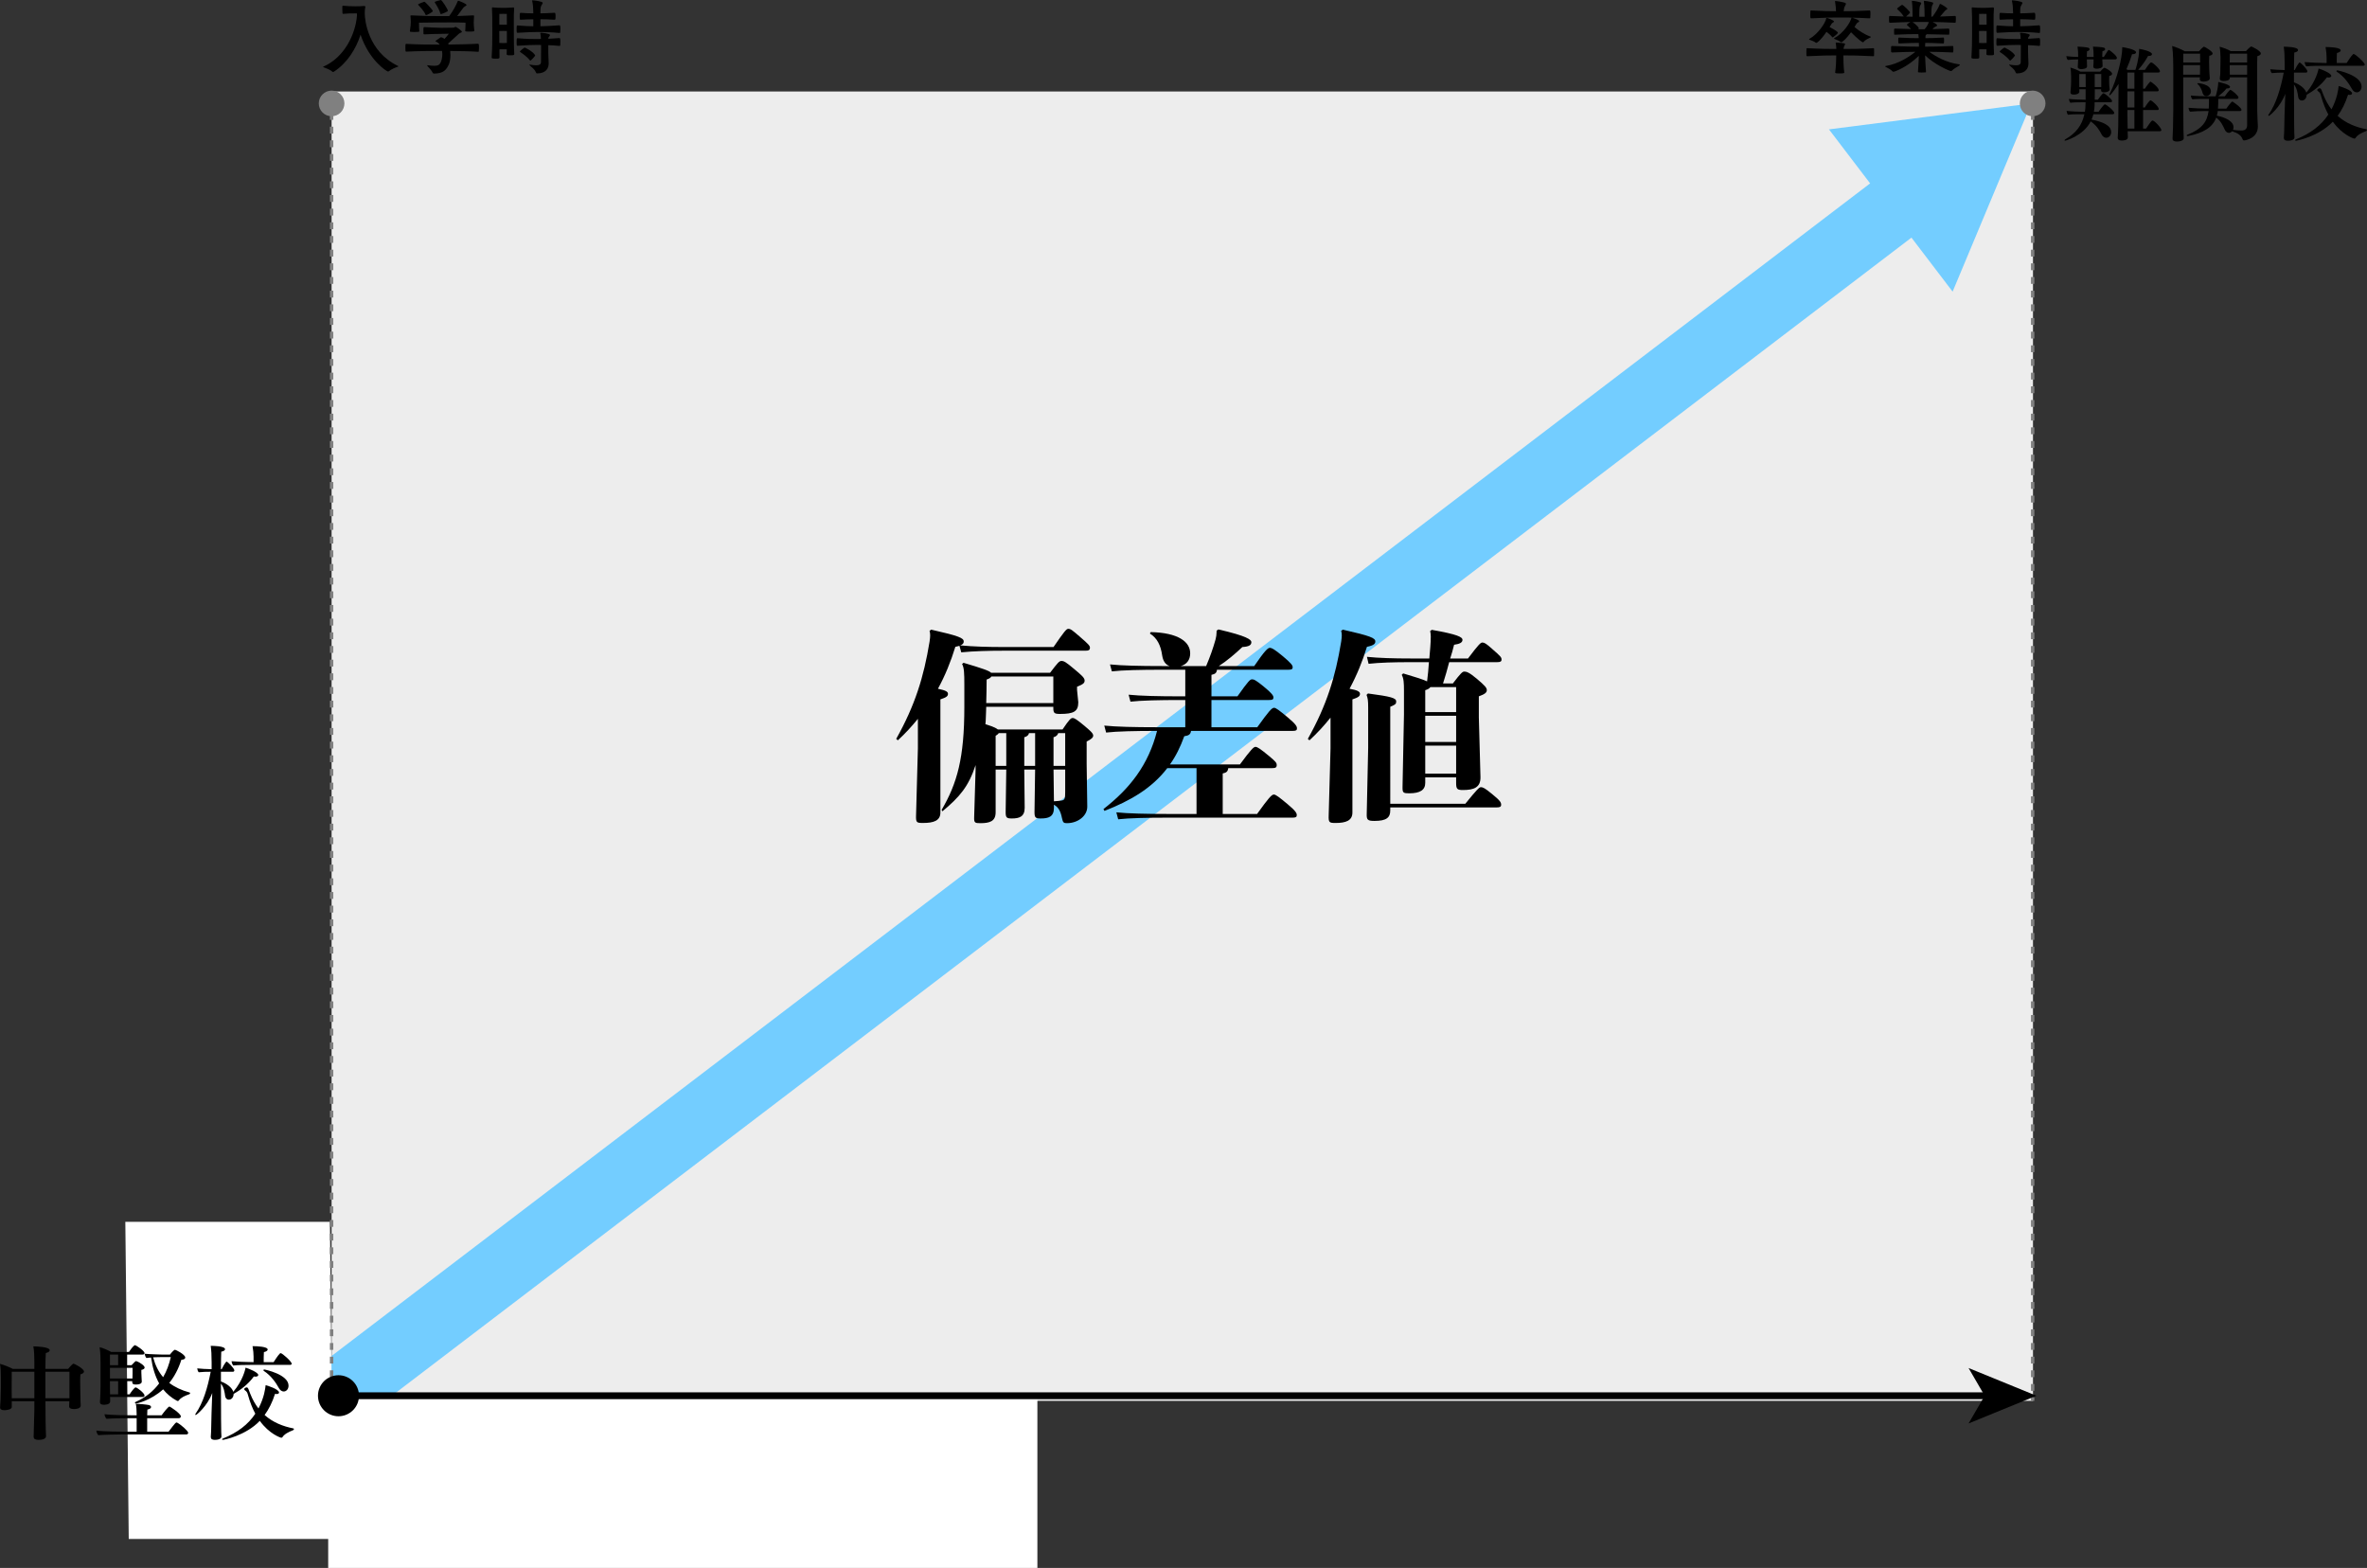 <?xml version="1.0" encoding="utf-8"?>
<!-- Generator: Adobe Illustrator 15.0.0, SVG Export Plug-In . SVG Version: 6.00 Build 0)  -->
<!DOCTYPE svg PUBLIC "-//W3C//DTD SVG 1.1//EN" "http://www.w3.org/Graphics/SVG/1.1/DTD/svg11.dtd">
<svg version="1.1" id="レイヤー_1" xmlns="http://www.w3.org/2000/svg" xmlns:xlink="http://www.w3.org/1999/xlink" x="0px"
	 y="0px" width="694.218px" height="459.831px" viewBox="0 0 694.218 459.831" enable-background="new 0 0 694.218 459.831"
	 xml:space="preserve">
<rect x="0" y="0" width="694.218" height="459.831" fill="#333333" stroke="none"/>
<rect x="97.257" y="26.831" fill="#EDEDED" width="499" height="384"/>
<line fill="none" stroke="#73CDFF" stroke-width="20" stroke-miterlimit="10" x1="78.757" y1="424.331" x2="561.513" y2="56.428"/>
<polygon fill="#73CDFF" points="572.685,85.529 595.759,30.333 536.417,37.94 "/>
<polygon fill="#FFFFFF" points="97.757,451.331 37.757,451.331 36.757,358.331 96.757,358.331 "/>
<rect x="96.257" y="409.831" fill="#FFFFFF" width="208" height="50"/>
<line fill="none" stroke="#808080" stroke-miterlimit="10" x1="97.254" y1="30.144" x2="97.254" y2="31.144"/>
<line fill="none" stroke="#808080" stroke-miterlimit="10" stroke-dasharray="2.004,2.004" x1="97.254" y1="33.147" x2="97.254" y2="408.829"/>
<line fill="none" stroke="#808080" stroke-miterlimit="10" x1="97.254" y1="409.831" x2="97.254" y2="410.831"/>
<path fill="#808080" d="M93.495,30.331c0-2.076,1.684-3.76,3.76-3.76c2.076,0,3.76,1.684,3.76,3.76s-1.684,3.76-3.76,3.76
	C95.179,34.091,93.495,32.407,93.495,30.331"/>
<line fill="none" stroke="#808080" stroke-miterlimit="10" x1="596.16" y1="30.144" x2="596.16" y2="31.144"/>
<line fill="none" stroke="#808080" stroke-miterlimit="10" stroke-dasharray="2.004,2.004" x1="596.16" y1="33.147" x2="596.16" y2="408.829"/>
<line fill="none" stroke="#808080" stroke-miterlimit="10" x1="596.16" y1="409.831" x2="596.16" y2="410.831"/>
<path fill="#808080" d="M592.4,30.331c0-2.076,1.684-3.76,3.76-3.76s3.76,1.684,3.76,3.76s-1.684,3.76-3.76,3.76
	S592.4,32.407,592.4,30.331"/>
<g>
	<path d="M20.279,412.435c0-0.119,0.03-0.869,0.06-1.5h-7.02c0,1.529,0.03,2.52,0.03,2.52c0,5.191,0.15,7.47,0.15,7.68v0.061
		c0,0.239-0.089,1.08-2.219,1.08c-0.87,0-1.411-0.24-1.411-0.931v-0.09c0.03-0.479,0.03-1.41,0.061-2.34
		c0.06-1.229,0.149-4.59,0.149-5.43v-2.55H3.45v1.711c0,0.719-1.47,0.929-2.16,0.929c-0.81,0-1.26-0.27-1.26-0.78v-0.09
		c0-0.12,0.06-1.02,0.12-1.92c0.03-0.42,0.09-3.029,0.09-3.719v-3.241c0-1.02-0.03-2.819-0.24-3.84c1.2,0.331,2.76,0.931,3.75,1.471
		h6.329v-2.101c0-1.26-0.06-3.329-0.299-4.498c0.81,0,4.799,0.118,4.799,1.139c0,0.3-0.33,0.63-1.14,0.81
		c-0.06,0.63-0.12,2.431-0.12,4.65h6.66c0.03-0.03,1.26-1.53,1.59-1.53c0.21,0,3.06,1.44,3.06,2.31c0,0.331-0.33,0.63-1.05,0.841
		c-0.06,0.63-0.06,1.47-0.06,2.249c0,1.141,0.03,2.16,0.03,2.16c0,0.57,0.03,2.4,0.06,3.24c0,0.63,0.06,1.38,0.06,1.47v0.03
		c0,0.899-1.41,1.02-1.98,1.02c-0.93,0-1.41-0.3-1.41-0.78V412.435z M10.079,402.295H3.45c-0.03,1.41-0.03,5.13-0.03,5.13
		c0,0.27,0.03,1.62,0.03,2.641h6.629V402.295z M20.369,402.295h-7.05v5.34v2.431h7.05V402.295z"/>
	<path d="M35.7,420.684c-1.56,0-5.61,0.091-6.869,0.21c-0.3-0.328-0.541-0.869-0.57-1.35c2.039,0.3,7.259,0.33,9.059,0.33h2.76
		v-3.96h-2.28c-1.56,0-5.31,0.061-6.57,0.18c-0.299-0.329-0.54-0.869-0.569-1.35c2.04,0.3,6.959,0.33,8.759,0.33h0.66v-0.27
		c0-0.811-0.06-2.37-0.24-3.091c1.11,0,3,0.181,3.72,0.33c0.48,0.091,0.75,0.33,0.75,0.601c0,0.3-0.33,0.6-1.08,0.75
		c-0.03,0.359-0.06,0.96-0.06,1.68h4.23c0.39-0.57,1.92-2.58,2.31-2.58c0.15,0,3.329,2.071,3.329,2.88c0,0.3-0.209,0.54-0.569,0.54
		h-9.3v3.96h6.27c2.039-2.7,2.16-2.7,2.34-2.7c0.06,0,0.12,0,0.15,0.03c1.109,0.57,3.27,2.46,3.27,3c0,0.24-0.21,0.479-0.54,0.479
		H35.7z M32.279,409.704l0.03,0.42v0.9c0,0.959-1.709,0.959-1.859,0.959c-0.81,0-1.141-0.329-1.141-0.75v-0.089
		c0.121-1.05,0.181-4.2,0.181-4.829v-6.421c0-1.439-0.031-3.3-0.27-4.8c0.989,0.21,2.549,0.932,3.36,1.38h5.249
		c1.17-1.739,1.65-1.979,1.77-1.979c0.24,0,2.79,1.62,2.79,2.34c0,0.21-0.15,0.42-0.57,0.42h-4.53v3.12h1.29
		c0.99-1.08,1.17-1.2,1.32-1.2c0.06,0,0.09,0,0.15,0.03c1.17,0.42,2.37,1.38,2.37,1.86c0,0.27-0.27,0.569-0.96,0.689v0.359v0.511
		c0,0.27,0.03,1.05,0.06,1.409c0.03,0.24,0.06,0.931,0.06,1.08v0.091c0,0.21-0.09,0.84-1.77,0.84c-0.69,0-1.02-0.181-1.02-0.63
		v-0.061v-0.3h-1.5v3.87h0.72c0.42-0.66,1.41-2.04,1.77-2.04c0.42,0,2.61,1.681,2.61,2.37c0,0.239-0.15,0.449-0.51,0.449H32.279z
		 M34.649,397.255h-2.4v3.12h2.4V397.255z M38.879,401.155h-6.63v3.119h6.6c0-0.39,0.03-1.199,0.03-1.47V401.155z M34.649,405.055
		h-2.4v1.74c0,0.21,0.03,1.26,0.03,2.13h2.37V405.055z M49.859,397.255c0.24-0.36,1.139-1.41,1.47-1.41c0.209,0,3,1.38,3,2.28
		c0,0.33-0.3,0.63-1.141,0.66c-0.839,2.67-2.039,4.92-3.539,6.78c1.59,1.229,3.57,2.159,5.97,2.819
		c0.089,0.029,0.149,0.09,0.149,0.181c0,0.119-0.089,0.27-0.27,0.329c-1.35,0.479-2.429,0.96-3.06,1.83
		c-0.06,0.12-0.179,0.149-0.27,0.149c-0.089,0-0.179,0-0.269-0.059c-1.62-0.871-2.97-2.011-4.05-3.361
		c-3.75,3.391-7.89,4.17-7.95,4.17c-0.21,0-0.33-0.12-0.33-0.239c0-0.091,0.09-0.181,0.27-0.271c2.88-1.26,5.13-3.12,6.84-5.399
		c-1.17-2.101-1.95-4.62-2.37-7.59c-0.54,0.03-1.05,0.09-1.35,0.149c-0.24-0.149-0.51-0.959-0.54-1.26
		c1.32,0.15,4.92,0.24,4.92,0.24H49.859z M47.31,398.005c0,0-1.23,0-2.4,0.061c0.63,2.34,1.59,4.26,2.94,5.819
		c1.05-1.8,1.77-3.81,2.25-5.88H47.31z"/>
	<path d="M62.25,408.534c-1.44,3.84-4.59,6.45-4.83,6.45c-0.09,0-0.15-0.06-0.15-0.15c0-0.06,0.03-0.149,0.09-0.239
		c2.22-3.15,3.54-7.68,4.439-12.299c-1.049,0-2.579,0.029-3.509,0.148c-0.24-0.21-0.42-0.81-0.45-1.14
		c0.9,0.121,2.82,0.21,4.229,0.241v-1.981c0-2.22-0.089-3.599-0.27-4.859h0.21c0.301,0,3.991,0,3.991,0.99
		c0,0.271-0.33,0.569-1.111,0.72c-0.029,0.72-0.09,2.729-0.09,5.131h0.21c0.27-0.602,0.871-1.62,1.29-2.131
		c0.03-0.061,0.09-0.09,0.15-0.09c0.33,0,2.28,1.979,2.28,2.579c0,0.271-0.21,0.392-0.42,0.392h-3.51v2.849
		c1.741,0.63,3.24,1.8,3.63,3.031c2.82-3.331,3.51-6.601,3.6-7.081c1.05,0.3,3.72,1.41,3.72,2.16c0,0.27-0.3,0.479-0.81,0.479
		c-0.12,0-0.3-0.029-0.48-0.059c-1.65,2.278-3.96,4.019-5.94,5.129c0,0.779-0.45,1.68-1.44,1.68c-0.539,0-0.96-0.42-1.05-1.11
		c-0.149-1.05-0.33-2.459-1.23-3.6c0,3.84,0.031,7.38,0.031,7.38c0,0.93,0,4.71,0.059,6.779c0,0.36,0.06,0.931,0.06,1.351
		c0,0.09,0,0.99-1.98,0.99c-0.809,0-1.139-0.33-1.139-0.811v-0.12c0.03-0.21,0.06-0.989,0.09-1.589
		c0.06-1.771,0.089-4.291,0.12-5.25L62.25,408.534z M65.4,422.274c-0.181,0-0.27-0.061-0.27-0.15s0.089-0.18,0.239-0.24
		c4.32-1.77,7.41-4.109,9.51-7.289c-0.84-1.561-1.56-3.36-2.13-5.431c-0.21-0.81-0.36-1.05-0.96-1.47c-0.09-0.06-0.15-0.18-0.15-0.3
		c0-0.33,0.51-0.51,0.72-0.51c0.45,0,0.6,0.779,0.69,0.96c0.12,0.24,0.24,0.63,0.36,0.93c0.66,1.68,1.47,3.09,2.4,4.29
		c1.71-3.3,1.98-5.79,2.1-6.84c0.54,0.12,3.93,1.201,3.93,2.16c0,0.27-0.27,0.45-0.72,0.45c-0.12,0-0.27-0.03-0.45-0.061
		c-0.81,2.52-1.83,4.53-3.06,6.21c2.46,2.19,5.4,3.33,8.43,3.93c0.12,0.03,0.179,0.091,0.179,0.18c0,0.12-0.119,0.3-0.299,0.36
		c-1.23,0.479-2.52,1.11-3.09,2.04c-0.06,0.12-0.21,0.149-0.36,0.149c-0.18,0-3.51-1.109-6.27-4.949
		C72.059,421.044,65.581,422.274,65.4,422.274 M73.379,400.285c-1.08,0-3.959,0.029-4.95,0.181c-0.299-0.271-0.48-0.901-0.509-1.261
		c1.049,0.12,4.619,0.27,6.119,0.27h0.33v-1.62c0-0.809-0.09-1.889-0.3-3.059h0.27c0.84,0,4.17,0.089,4.17,0.989
		c0,0.27-0.36,0.6-1.11,0.75c-0.06,0.72-0.06,2.25-0.06,2.939h2.91c0.36-0.509,1.17-1.89,1.89-2.58c0.06-0.029,0.09-0.06,0.15-0.06
		c0.54,0,3.27,2.52,3.27,3.091c0,0.239-0.21,0.359-0.511,0.359H73.379z M81.839,407.154c-0.93-1.68-2.34-3.72-4.41-5.069
		c-0.12-0.09-0.18-0.181-0.18-0.24c0-0.12,0.09-0.21,0.27-0.21c0.18,0,7.11,1.44,7.11,4.74c0,1.079-0.72,1.71-1.41,1.71
		C82.679,408.085,82.169,407.725,81.839,407.154"/>
	<path d="M613.969,33.503c-0.149,0.541-0.33,1.051-0.54,1.562c3.271,0.66,5.76,1.71,5.76,3.688c0,0.961-0.689,1.651-1.439,1.651
		c-0.51,0-1.05-0.33-1.38-0.99c-0.69-1.32-1.44-2.579-3.181-3.81c-2.189,4.289-7.469,5.67-7.5,5.67c-0.119,0-0.179-0.061-0.179-0.12
		c0-0.091,0.09-0.21,0.239-0.301c3.03-1.739,4.86-4.019,5.58-7.351H610.1c-0.841,0-2.67,0-3.57,0.151
		c-0.27-0.24-0.36-0.81-0.42-1.14c0.99,0.149,3.57,0.27,4.59,0.27h0.78c0.12-0.72,0.18-1.5,0.18-2.34l0.029-0.45h-0.93
		c-0.84,0-2.64,0-3.539,0.15c-0.24-0.24-0.391-0.81-0.449-1.14c0.989,0.149,3.568,0.239,4.589,0.239h0.329v-3.06h-1.859
		c0,0.27,0.03,0.54,0.03,0.75c0,0.06-0.089,0.81-1.68,0.81c-0.63,0-0.931-0.21-0.931-0.6v-0.09c0.15-1.65,0.181-2.49,0.181-3v-1.74
		c0-0.688-0.061-1.8-0.21-2.489c0.93,0.239,2.13,0.721,2.969,1.199h5.761c0.149-0.18,0.989-1.14,1.26-1.14c0.06,0,0.09,0,0.15,0.03
		c0.689,0.27,2.1,1.17,2.1,1.739c0,0.271-0.271,0.511-0.84,0.631c-0.03,0.359-0.03,0.749-0.03,1.05v0.51c0,0.15,0,1.29,0.15,2.34
		v0.03c0,0.569-0.841,0.87-1.65,0.87c-0.63,0-0.87-0.24-0.87-0.631v-0.06v-0.21h-1.83c0,1.14-0.029,2.22-0.029,3.06h0.93
		c0.27-0.42,1.35-1.89,1.62-1.89c0.45,0,2.55,1.8,2.55,2.28c0,0.21-0.18,0.359-0.45,0.359h-4.68v0.841
		c-0.03,0.689-0.09,1.35-0.21,1.949h1.38c0.24-0.42,1.56-2.189,1.83-2.189c0.39,0,2.76,1.92,2.76,2.52c0,0.24-0.21,0.389-0.45,0.389
		H613.969z M616.58,17.425c0,0.42,0.06,0.84,0.06,1.05c0,0.3,0.03,0.571,0.03,0.901c0,0.599-1.32,0.779-1.68,0.779
		c-0.63,0-1.051-0.211-1.051-0.57v-0.03c0.091-0.81,0.091-1.5,0.091-2.13h-1.98c0,0.42,0.03,0.871,0.03,1.08
		c0,0.3,0.03,0.66,0.03,0.99c0,0.72-1.47,0.779-1.68,0.779c-0.631,0-1.051-0.239-1.051-0.6v-0.03l0.06-0.93
		c0.031-0.33,0.061-0.81,0.061-1.29c-0.989,0-2.279,0.061-3.029,0.15c-0.271-0.24-0.391-0.75-0.449-1.11
		c0.809,0.12,2.25,0.21,3.479,0.24v-0.39c0-0.9-0.029-1.65-0.18-2.641c0.689,0,2.399,0.15,3.09,0.3c0.27,0.061,0.45,0.271,0.45,0.45
		c0,0.24-0.24,0.51-0.75,0.601c-0.061,0.51-0.061,1.26-0.061,1.68h1.98v-0.39c0-0.9-0.03-1.74-0.181-2.641
		c0.69,0,2.4,0.121,3.09,0.271c0.301,0.06,0.48,0.27,0.48,0.479c0,0.24-0.24,0.51-0.78,0.57c-0.06,0.51-0.06,1.32-0.06,1.71h0.45
		c1.26-2.04,1.29-2.04,1.47-2.04c0.03,0,0.09,0,0.149,0.03c0.57,0.39,2.221,1.681,2.221,2.31c0,0.27-0.24,0.42-0.54,0.42H616.58z
		 M611.689,21.715h-1.859v3.81h1.89L611.689,21.715z M616.28,21.715h-1.92v3.81h1.92V21.715z M624.019,38.484l0.061,1.769
		c0,0.391-0.24,0.961-1.83,0.961c-0.811,0-1.141-0.3-1.141-0.75v-0.12c0-0.06,0.181-2.16,0.181-6.329c0,0,0.029-5.76,0.06-9.389
		c-0.51,0.778-2.22,3.328-2.64,3.328c-0.061,0-0.09-0.029-0.09-0.119c0-0.061,0.06-0.181,0.12-0.33
		c2.25-4.32,3.689-10.8,3.689-13.32v-0.359c0.719,0.09,4.049,0.66,4.049,1.529c0,0.301-0.359,0.54-0.989,0.54h-0.18
		c-0.42,1.41-0.99,2.91-1.65,4.41l0.36,0.18h2.28c0.12-0.329,1.08-3.358,1.08-5.819v-0.33c1.05,0.12,3.779,0.78,3.779,1.56
		c0,0.271-0.33,0.511-0.899,0.511h-0.24c-0.78,1.439-1.83,2.88-2.91,4.079h1.98c1.409-2.13,1.71-2.188,1.829-2.188
		c0.511,0,2.58,1.979,2.58,2.58c0,0.238-0.21,0.389-0.479,0.389h-4.47v4.74h0.51c0.12-0.181,0.87-1.32,1.53-2.01
		c0.029-0.061,0.09-0.061,0.119-0.061c0.21,0,2.431,1.71,2.431,2.49c0,0.239-0.181,0.359-0.45,0.359h-4.14v4.74h0.51
		c0.21-0.42,1.35-2.1,1.649-2.1c0.48,0,2.431,1.89,2.431,2.52c0,0.24-0.181,0.33-0.45,0.33h-4.14v5.43h0.869
		c0.78-1.17,1.591-2.369,1.86-2.369c0.69,0,2.64,2.279,2.64,2.819c0,0.21-0.18,0.33-0.449,0.33H624.019z M626,21.265h-2.04v4.74H626
		V21.265z M626,26.784h-2.04v4.74H626V26.784z M626,32.274h-2.04v1.71c0,1.05,0.029,2.58,0.06,3.72H626V32.274z"/>
	<path d="M640.458,40.554c0,0.601-0.898,0.96-1.979,0.96c-0.87,0-1.29-0.3-1.29-0.779v-0.091c0.06-0.33,0.21-5.43,0.21-8.43v-9.508
		c0-4.291,0-6.841-0.33-9.211c1.139,0.3,2.82,1.02,3.689,1.53h4.199c0.361-0.45,0.871-0.96,1.261-1.261
		c0.03-0.029,0.09-0.059,0.15-0.059c0.33,0,2.58,1.379,2.58,1.979c0,0.301-0.33,0.54-0.991,0.691c-0.029,0.449-0.06,1.08-0.06,1.648
		c0,0.78,0.03,1.44,0.03,1.44c0,1.439,0.181,3.479,0.181,3.479v0.03c0,0.72-1.141,0.96-1.83,0.96c-0.75,0-1.11-0.27-1.11-0.72
		v-0.061c0-0.12,0.061-0.27,0.061-0.479h-4.92c0,3.87,0.029,7.949,0.029,10.17c0,3.749,0.061,6.959,0.119,7.68V40.554z
		 M645.259,19.104h-4.949v2.79h4.92c0-0.54,0.029-1.38,0.029-1.89V19.104z M640.339,15.745v2.58h4.949
		c0-0.811-0.029-1.771-0.029-2.58H640.339z M650.45,32.574c-0.061,0.48-0.15,0.93-0.271,1.35c2.609,0.54,4.89,1.65,4.89,3.391
		c0,0.269-0.06,0.54-0.149,0.779c0.899,0.12,1.77,0.181,2.52,0.181c0.9,0,1.62-0.391,1.62-1.53V22.675h-5.07v0.18
		c0,0.72-1.05,0.9-1.77,0.9c-0.75,0-1.17-0.21-1.17-0.66v-0.12c0.12-0.78,0.18-1.5,0.18-3.599c0,0,0.03-2.131,0.03-2.581
		c0-0.81-0.12-2.37-0.27-3.089c1.079,0.269,2.399,0.779,3.27,1.289h4.47c0.72-0.84,1.438-1.38,1.53-1.38
		c0.119,0,2.819,1.261,2.819,2.069c0,0.33-0.3,0.601-1.02,0.78c-0.062,0.72-0.062,2.64-0.062,5.01c0,3.57,0.031,8.16,0.031,11.159
		c0,1.32,0.15,3.42,0.18,4.38v0.091c0,3.39-3.539,4.079-4.05,4.079c-0.239,0-0.359-0.12-0.42-0.33
		c-0.479-1.289-1.56-1.859-2.97-2.31c-0.03,0-0.061-0.03-0.09-0.06c-0.45,0.449-0.81,0.479-0.96,0.479
		c-0.45,0-0.931-0.299-1.23-0.96c-0.45-0.93-1.02-2.43-2.489-3.51c-1.11,2.97-3.93,4.53-8.22,5.399c-0.061,0-0.09,0.03-0.15,0.03
		c-0.18,0-0.3-0.091-0.3-0.21c0-0.06,0.09-0.149,0.24-0.21c4.199-1.649,5.76-3.75,6.18-6.93h-1.26c-0.99,0-3.09,0.06-4.17,0.18
		c-0.271-0.239-0.42-0.779-0.45-1.14c1.02,0.12,3.839,0.24,5.339,0.24h0.601c0.061-0.93,0.061-2.1,0.061-2.85h-0.51
		c-0.96,0-3.271,0-4.351,0.119c-0.27-0.239-0.42-0.75-0.449-1.109c1.02,0.15,3.989,0.24,5.489,0.24h1.77
		c0.39-1.17,0.78-2.971,0.78-4.2c0.33,0.06,3.45,0.689,3.45,1.439c0,0.24-0.271,0.45-0.811,0.45h-0.21
		c-0.659,0.84-1.649,1.71-2.43,2.311h1.92c0.27-0.45,1.02-1.41,1.47-1.83c0.061-0.03,0.091-0.061,0.15-0.061
		c0.42,0,2.398,1.74,2.398,2.219c0,0.241-0.179,0.422-0.479,0.422h-5.46c0,0.779,0,1.859-0.09,2.85h2.46
		c0.42-0.66,1.56-2.07,1.71-2.07c0.06,0,0.12,0.03,0.18,0.061c0.63,0.39,2.55,1.77,2.55,2.369c0,0.21-0.18,0.36-0.45,0.36H650.45z
		 M646.009,27.295c-0.18-0.69-0.569-1.86-1.439-2.61c-0.09-0.09-0.12-0.15-0.12-0.18c0-0.061,0.06-0.12,0.18-0.12
		c0.03,0,3.81,0.241,3.81,2.399c0,0.99-0.779,1.381-1.38,1.381C646.58,28.165,646.19,27.895,646.009,27.295 M659.059,15.745h-5.07
		c0,0.689-0.03,1.74-0.03,2.58h5.101V15.745z M659.059,19.104h-5.101v0.57c0,0.84,0.03,1.74,0.03,2.22h5.07V19.104z"/>
	<path d="M670.25,27.534c-1.439,3.84-4.59,6.45-4.83,6.45c-0.09,0-0.149-0.06-0.149-0.15c0-0.06,0.03-0.149,0.091-0.239
		c2.219-3.15,3.539-7.68,4.438-12.299c-1.05,0-2.579,0.029-3.51,0.148c-0.239-0.21-0.42-0.81-0.449-1.14
		c0.899,0.121,2.819,0.21,4.229,0.241v-1.981c0-2.22-0.09-3.599-0.271-4.859h0.21c0.301,0,3.99,0,3.99,0.99
		c0,0.271-0.33,0.569-1.11,0.72c-0.028,0.72-0.09,2.729-0.09,5.131h0.21c0.27-0.602,0.87-1.62,1.29-2.131
		c0.03-0.061,0.09-0.09,0.15-0.09c0.329,0,2.279,1.979,2.279,2.579c0,0.271-0.21,0.392-0.42,0.392h-3.51v2.849
		c1.74,0.63,3.24,1.8,3.63,3.031c2.82-3.331,3.51-6.601,3.6-7.081c1.051,0.3,3.721,1.41,3.721,2.16c0,0.27-0.301,0.479-0.811,0.479
		c-0.121,0-0.3-0.029-0.479-0.059c-1.65,2.278-3.96,4.019-5.94,5.129c0,0.779-0.449,1.68-1.439,1.68c-0.54,0-0.96-0.42-1.051-1.11
		c-0.149-1.05-0.329-2.459-1.229-3.6c0,3.84,0.03,7.38,0.03,7.38c0,0.93,0,4.71,0.06,6.779c0,0.36,0.061,0.931,0.061,1.351
		c0,0.09,0,0.99-1.98,0.99c-0.81,0-1.14-0.33-1.14-0.811v-0.12c0.031-0.21,0.061-0.989,0.09-1.589c0.061-1.771,0.09-4.291,0.12-5.25
		L670.25,27.534z M673.4,41.274c-0.181,0-0.271-0.061-0.271-0.15s0.09-0.18,0.24-0.24c4.319-1.77,7.409-4.109,9.51-7.289
		c-0.84-1.561-1.562-3.36-2.13-5.431c-0.21-0.81-0.36-1.05-0.96-1.47c-0.09-0.06-0.15-0.18-0.15-0.3c0-0.33,0.51-0.51,0.72-0.51
		c0.45,0,0.601,0.779,0.69,0.96c0.12,0.24,0.24,0.63,0.36,0.93c0.658,1.68,1.47,3.09,2.399,4.29c1.71-3.3,1.98-5.79,2.1-6.84
		c0.54,0.12,3.931,1.201,3.931,2.16c0,0.27-0.271,0.45-0.721,0.45c-0.12,0-0.27-0.03-0.449-0.061c-0.811,2.52-1.83,4.53-3.061,6.21
		c2.459,2.19,5.4,3.33,8.43,3.93c0.12,0.03,0.18,0.091,0.18,0.18c0,0.12-0.119,0.3-0.3,0.36c-1.229,0.479-2.52,1.11-3.09,2.04
		c-0.06,0.12-0.21,0.149-0.359,0.149c-0.181,0-3.51-1.109-6.271-4.949C680.059,40.044,673.58,41.274,673.4,41.274 M681.379,19.285
		c-1.08,0-3.96,0.029-4.95,0.181c-0.3-0.271-0.479-0.901-0.51-1.261c1.05,0.12,4.62,0.27,6.12,0.27h0.33v-1.62
		c0-0.809-0.091-1.889-0.302-3.059h0.271c0.84,0,4.17,0.089,4.17,0.989c0,0.27-0.36,0.6-1.11,0.75c-0.06,0.72-0.06,2.25-0.06,2.939
		h2.909c0.36-0.509,1.17-1.89,1.891-2.58c0.06-0.029,0.09-0.06,0.149-0.06c0.54,0,3.271,2.52,3.271,3.091
		c0,0.239-0.21,0.359-0.511,0.359H681.379z M689.839,26.154c-0.931-1.68-2.341-3.72-4.41-5.069c-0.12-0.09-0.18-0.181-0.18-0.24
		c0-0.12,0.09-0.21,0.27-0.21s7.109,1.44,7.109,4.74c0,1.079-0.72,1.71-1.409,1.71C690.679,27.085,690.168,26.725,689.839,26.154"/>
	<path d="M107.142,2.089c-0.12,0.575-0.168,1.176-0.168,1.752c0,2.088,0.96,11.186,9.625,15.434c0.12,0.071,0.24,0.119,0.24,0.168
		c0,0.048-0.096,0.119-0.337,0.191c-0.743,0.266-1.655,0.624-2.472,1.272c-0.072,0.048-0.144,0.072-0.216,0.072
		c-0.408,0-5.568-3.313-8.065-10.802c-1.343,4.201-3.96,8.329-7.776,10.825c-0.072,0.048-0.192,0.096-0.288,0.096
		c-0.072,0-0.168-0.023-0.216-0.071c-0.576-0.576-1.848-1.032-2.424-1.248c-0.216-0.072-0.288-0.12-0.288-0.168
		c0-0.049,0.12-0.097,0.239-0.145c6.001-2.688,9.266-9.408,9.698-14.857c0-0.239-0.025-0.456-0.025-0.695
		c-0.239,0.023-0.575,0.023-0.984,0.023c-0.815,0-1.872,0-3,0.12h-0.072c-0.168,0-0.216-0.12-0.216-1.655
		c0-0.721,0.024-0.721,0.168-0.721h0.096c1.128,0.12,2.377,0.168,3.552,0.168c0.937,0,1.825-0.024,2.521-0.096h0.12
		c0.144,0,0.288,0.024,0.288,0.239V2.089z"/>
	<path d="M129.557,14.93c-1.632,0-7.081,0.023-10.369,0.216c-0.24,0-0.288,0-0.288-1.128s0.024-1.152,0.288-1.152
		c2.856,0.192,7.561,0.216,9.769,0.216c-0.288-0.407-0.672-0.72-1.152-0.912c-0.024-0.023-0.072-0.048-0.072-0.119
		c0-0.049,0-0.072,1.464-1.08c0.024-0.024,0.096-0.049,0.144-0.049c0.168,0,0.528,0.12,1.032,0.48
		c0.504-0.552,1.056-1.2,1.271-1.512c-0.552,0-1.32,0.049-2.328,0.049c-1.392,0-3.024,0.047-4.825,0.143
		c-0.095,0-0.264-0.023-0.288-0.168c0-0.168-0.024-0.528-0.024-0.888c0-1.057,0.024-1.08,0.312-1.08
		c1.465,0.071,3.481,0.216,5.041,0.216c0.768,0,2.928-0.048,3.504-0.048c0.216,0,0.384-0.24,0.576-0.24
		c0.24,0,1.873,1.176,1.873,1.44c0,0.096-0.097,0.191-0.361,0.288c-0.216,0.071-0.408,0.191-0.552,0.312
		c-0.648,0.552-1.968,1.849-3.144,2.857l0.144,0.287c2.544-0.024,6.48-0.096,8.617-0.24c0.264,0,0.288,0.24,0.288,1.2
		c0,0.408-0.024,0.816-0.048,1.032c0,0.12-0.144,0.144-0.216,0.144c-1.944-0.168-5.617-0.216-8.185-0.24
		c0.048,0.408,0.072,0.817,0.072,1.2c0,1.152-0.192,2.185-0.48,2.785c-0.744,1.607-1.584,2.567-4.224,2.64
		c-0.24,0-0.409-0.072-0.48-0.216c-0.336-0.696-1.104-1.536-1.56-2.017c-0.048-0.048-0.073-0.096-0.073-0.12
		c0-0.071,0.049-0.096,0.12-0.096h0.024c0.841,0.12,1.465,0.168,1.969,0.168c1.128,0,1.512-0.312,1.872-1.032
		c0.264-0.552,0.456-1.439,0.456-2.376c0-0.312-0.024-0.648-0.072-0.96H129.557z M139.11,9.049c0,0.12-0.12,0.216-1.537,0.216
		c-0.983,0-1.128-0.071-1.128-0.239V8.978c0-0.072,0.097-0.696,0.097-2.328c-1.417-0.072-2.953-0.072-4.513-0.072
		c-0.744,0-6.648,0-9.145,0.072c0,1.367,0.072,2.256,0.096,2.472c0,0.12-0.072,0.192-0.216,0.216
		c-0.312,0.024-0.864,0.048-1.392,0.048c-0.96,0-1.152-0.048-1.152-0.239V9.097c0.24-1.512,0.264-2.256,0.264-2.688
		c0-0.576-0.048-1.009-0.096-1.656V4.656c0-0.119,0.024-0.144,0.168-0.144h0.12c3.769,0.192,5.569,0.217,9.001,0.217h2.064
		c1.056-1.369,2.088-3.313,2.448-4.248c0.072-0.193,0.096-0.265,0.216-0.265c0.192,0,2.425,0.888,2.425,1.248
		c0,0.144-0.24,0.265-0.505,0.433c-0.312,0.191-0.407,0.336-0.624,0.623c-0.336,0.456-1.032,1.44-1.631,2.185
		c1.224-0.024,2.664-0.097,4.752-0.192c0.168,0,0.216,0.048,0.216,0.144v0.073c-0.048,0.815-0.096,1.392-0.096,1.775
		c0,0.336,0.024,1.536,0.168,2.496V9.049z M124.997,4.44c-0.073,0-0.169-0.048-0.193-0.12c-0.407-1.104-1.848-2.567-2.064-2.808
		c-0.072-0.072-0.12-0.12-0.12-0.168c0-0.192,1.728-0.841,1.848-0.841c0.216,0,2.473,2.4,2.473,2.761
		C126.941,3.528,125.189,4.44,124.997,4.44 M129.341,4.129c-0.096,0-0.192-0.072-0.216-0.192c-0.216-1.104-1.392-2.88-1.56-3.145
		c-0.048-0.071-0.072-0.143-0.072-0.168c0-0.216,1.824-0.624,1.824-0.624c0.264,0,2.04,2.688,2.04,3.169
		C131.357,3.433,129.533,4.129,129.341,4.129"/>
	<path d="M150.821,15.865c0,0.217-0.072,0.36-1.032,0.36c-0.84,0-1.2-0.023-1.2-0.36c0.024-0.384,0.048-0.863,0.048-1.392
		c-0.265-0.024-0.672-0.024-1.033-0.024c-0.36,0-0.84,0-1.128,0.024c0,0.792,0,1.584,0.024,2.328c0,0.313-0.048,0.408-1.152,0.408
		s-1.152-0.145-1.152-0.36v-0.072c0.168-2.567,0.192-4.992,0.192-6.816c0-5.112,0-5.784-0.096-7.465V2.328
		c0-0.12,0.024-0.168,0.168-0.168c0.048,0,0.096,0.024,0.168,0.024c0.744,0.072,1.824,0.12,3.001,0.12
		c1.152,0,1.392-0.024,2.88-0.12h0.072c0.168,0,0.216,0.072,0.216,0.24v0.071c-0.096,1.104-0.096,2.377-0.096,3.648
		c0,2.521,0,7.921,0.12,9.553V15.865z M148.66,9.097c-0.263-0.023-0.695-0.023-1.056-0.023c-0.383,0-0.887,0-1.175,0.023
		c0,0.937,0.023,2.185,0.023,3.505c0.312,0.023,0.792,0.023,1.128,0.023s0.792,0,1.08-0.023V9.097z M146.452,7.225
		c0.312,0.024,0.792,0.024,1.128,0.024s0.792,0,1.08-0.024c0-1.488-0.023-3.144-0.023-3.144s-0.409-0.024-1.057-0.024
		s-1.128,0.024-1.128,0.024V7.225z M158.501,7.705c1.441-0.024,3.457-0.12,5.593-0.288c0.192,0,0.264,0.24,0.264,1.128
		c0,0.36-0.024,0.72-0.048,0.96c0,0.12-0.144,0.168-0.216,0.168c-2.544-0.264-5.064-0.288-6.505-0.288
		c-1.488,0-2.808,0.049-5.808,0.24c-0.216,0-0.264-0.072-0.264-1.08c0-1.08,0.048-1.08,0.264-1.08
		c2.184,0.168,3.432,0.24,4.632,0.24v-2.04c-1.032,0-2.112,0.023-3.72,0.12c-0.216,0-0.264,0-0.264-0.984
		c0-0.96,0.048-1.032,0.312-1.032c1.56,0.12,2.688,0.145,3.672,0.145v-0.24c-0.024-1.488-0.096-2.28-0.312-3.337
		c-0.024-0.048-0.024-0.096-0.024-0.144c0-0.072,0.048-0.096,0.168-0.096c0.528,0.023,2.929,0.312,2.929,0.744
		c0,0.168-0.193,0.407-0.336,0.695c-0.241,0.48-0.312,0.433-0.337,1.921v0.456c1.105,0,2.233-0.049,4.153-0.168
		c0.216,0,0.288,0.287,0.288,0.96c0,0.96-0.048,1.08-0.288,1.08c-1.824-0.097-2.929-0.145-4.153-0.145V7.705z M160.926,18.626
		c0,1.344-0.745,2.904-3.433,2.904c-0.144,0-0.24-0.12-0.335-0.336c-0.433-1.057-1.249-1.416-1.801-2.04
		c-0.072-0.072-0.12-0.12-0.12-0.168c0-0.024,0.024-0.048,0.096-0.048c0.024,0,0.072,0.023,0.12,0.023
		c0.744,0.12,1.344,0.192,1.824,0.192c0.888,0,1.344-0.24,1.392-0.912c0-0.097,0.025-0.456,0.025-3.984v-1.057
		c-0.409,0-0.793-0.023-1.105-0.023c-1.488,0-2.808,0.048-5.808,0.239c-0.216,0-0.264-0.071-0.264-1.104
		c0-1.104,0.072-1.104,0.264-1.104c2.88,0.24,4.176,0.24,5.808,0.24c0.312,0,0.649-0.024,1.056-0.024
		c-0.024-0.647-0.071-1.224-0.168-1.607c0-0.048-0.024-0.072-0.024-0.097c0-0.096,0.073-0.119,0.192-0.119
		c0.144,0,2.665,0.216,2.665,0.673c0,0.07-0.048,0.19-0.168,0.358c-0.24,0.313-0.288,0.265-0.312,0.624v0.12
		c1.008-0.048,2.112-0.12,3.264-0.216c0.192,0,0.264,0.313,0.264,1.152c0,0.384-0.024,0.744-0.048,0.984
		c0,0.119-0.144,0.168-0.216,0.168c-1.128-0.12-2.256-0.168-3.289-0.217v1.969c0,1.248,0.097,1.992,0.121,3.336V18.626z
		 M155.429,17.714c-0.984-1.248-2.4-2.136-2.856-2.448c-0.072-0.048-0.096-0.073-0.096-0.12c0-0.216,1.296-1.2,1.416-1.2
		c0.048,0,2.16,0.937,3,2.161c0.048,0.047,0.072,0.096,0.072,0.144c0,0.216-1.272,1.536-1.392,1.536
		C155.525,17.786,155.477,17.762,155.429,17.714"/>
	<path d="M540.901,21.29c0,0.145-0.12,0.24-1.32,0.24c-1.224,0-1.344-0.096-1.344-0.264v-0.049c0.24-1.56,0.313-3.768,0.313-4.968
		c-2.448,0-4.177,0.024-8.449,0.239c-0.192,0-0.288-0.047-0.288-0.215c0-0.217-0.023-0.601-0.023-0.984
		c0-1.152,0.049-1.152,0.191-1.152h0.12c4.2,0.217,6.36,0.217,8.473,0.217c-0.023-0.553-0.048-1.129-0.168-1.705v-0.072
		c0-0.071,0.024-0.096,0.145-0.096c2.52,0.12,2.592,0.312,2.592,0.432c0,0.193-0.24,0.504-0.336,0.792
		c-0.048,0.192-0.096,0.408-0.12,0.649c2.448,0,4.488,0,8.737-0.217c0.191,0,0.216,0.048,0.216,0.217
		c0.023,0.215,0.023,0.599,0.023,1.007c0,0.385,0,0.769-0.023,0.96c0,0.121-0.072,0.168-0.216,0.168
		c-4.153-0.215-6.409-0.239-8.785-0.239c0,1.224,0.048,3.408,0.264,4.992V21.29z M532.692,12.577c-0.048,0-0.119-0.023-0.168-0.071
		c-0.312-0.313-1.344-0.696-1.8-0.841c-0.096-0.023-0.144-0.071-0.144-0.143c0-0.025,0.023-0.073,0.096-0.121
		c2.568-1.416,4.752-4.752,4.944-6.024c0.024-0.097,0.072-0.12,0.168-0.12c0.36,0,2.112,0.768,2.112,1.032
		c0,0.12-0.145,0.24-0.384,0.384c-0.217,0.12-0.288,0.168-0.912,1.272c0.792,0.384,2.424,1.296,2.424,1.656
		c0,0.312-1.104,1.104-1.344,1.271c-0.072,0.048-0.12,0.097-0.168,0.097c-0.072,0-0.12-0.049-0.192-0.145
		c-0.408-0.504-1.08-1.08-1.632-1.488C533.869,11.978,532.909,12.577,532.692,12.577 M543.901,7.921
		c1.057,0.912,2.809,2.137,4.681,2.809c0.072,0.023,0.12,0.071,0.12,0.12c0,0.048-0.023,0.096-0.12,0.144
		c-0.479,0.241-1.512,0.648-2.04,1.344c-0.048,0.049-0.096,0.072-0.168,0.072c-0.216,0-1.68-1.104-3.48-2.952
		c-1.248,1.752-2.544,2.929-2.88,2.929c-0.072,0-0.145-0.024-0.192-0.072c-0.312-0.313-1.32-0.744-1.776-0.889
		c-0.096-0.023-0.144-0.07-0.144-0.144c0-0.024,0.024-0.072,0.096-0.12c2.593-1.32,4.729-4.608,4.993-5.881
		c0-0.047,0.048-0.096,0.096-0.119c-1.225-0.024-2.232-0.024-3.36-0.024c-2.568,0-4.009,0-8.521,0.24
		c-0.24,0-0.265-0.097-0.265-1.152c0-1.152,0.048-1.152,0.168-1.152h0.097c3.768,0.192,5.353,0.217,7.272,0.217
		c0-0.625-0.072-1.608-0.265-2.761c-0.023-0.072-0.023-0.12-0.023-0.144c0-0.071,0.023-0.097,0.12-0.097
		c0.264,0,1.776,0.216,2.737,0.504c0.238,0.072,0.335,0.192,0.335,0.336c0,0.288-0.384,0.744-0.503,1.177
		c-0.073,0.336-0.121,0.696-0.146,0.984c2.04,0,3.744-0.024,7.585-0.217c0.216,0,0.264,0.073,0.264,1.177
		c0,0.384-0.023,0.768-0.048,0.96c0,0.12-0.071,0.168-0.192,0.168c-2.208-0.12-3.792-0.168-5.112-0.192
		c1.465,0.48,2.04,0.792,2.04,1.032c0,0.145-0.144,0.265-0.384,0.384c-0.191,0.097-0.312,0.217-0.408,0.385L543.901,7.921z"/>
	<path d="M566.797,4.873c0.912-1.225,1.751-2.615,2.064-3.505c0.071-0.168,0.071-0.24,0.119-0.24c0.288,0,2.161,1.152,2.161,1.44
		c0,0.146-0.192,0.216-0.408,0.36c-0.265,0.168-0.336,0.312-0.553,0.552c-0.336,0.384-0.768,0.912-1.176,1.368
		c1.225-0.023,2.641-0.096,4.368-0.168c0.265,0,0.265,0.072,0.265,1.008c0,0.313-0.024,0.624-0.049,0.816
		c0,0.096-0.071,0.168-0.216,0.168c-2.76-0.144-4.8-0.192-6.553-0.216c0.841,0.408,1.32,0.744,1.32,0.984
		c0,0.168-0.191,0.264-0.479,0.384c-0.192,0.096-0.553,0.264-0.864,0.721c1.272-0.024,2.568-0.073,4.681-0.168
		c0.168,0,0.264,0.047,0.264,0.936c0,0.288-0.025,0.576-0.048,0.744c0,0.096-0.048,0.119-0.192,0.119
		c-2.904-0.071-4.488-0.119-6.433-0.144c-0.023,0.072-0.071,0.144-0.191,0.216c-0.024,0.024-0.145,0.096-0.145,0.36
		c0,0.168-0.023,0.36-0.023,0.576c1.655,0,2.376-0.024,5.232-0.168c0.239,0,0.239,0.096,0.239,0.888
		c0,0.264-0.023,0.528-0.049,0.696c0,0.096-0.07,0.144-0.19,0.144c-2.952-0.12-3.721-0.168-5.281-0.168
		c-0.023,0.36-0.048,0.721-0.048,1.104c2.328,0,3.864-0.024,8.065-0.192c0.239,0,0.239,0.098,0.239,0.96
		c0,0.313-0.023,0.624-0.048,0.792c0,0.098-0.048,0.145-0.191,0.145c-3.289-0.145-5.089-0.192-6.817-0.192
		c1.729,1.272,4.825,3.146,8.713,3.673c0.168,0.023,0.24,0.071,0.24,0.144s-0.096,0.192-0.264,0.288
		c-0.648,0.384-1.536,0.864-2.041,1.393c-0.096,0.12-0.191,0.144-0.287,0.144c-0.553,0-4.993-2.04-7.609-4.608
		c0.048,1.632,0.168,3.313,0.265,4.801c0,0.12,0,0.168-0.121,0.191c-0.239,0.024-0.743,0.049-1.199,0.049
		c-0.384,0-0.721-0.024-0.841-0.049c-0.168-0.023-0.191-0.096-0.191-0.215c0.096-1.393,0.216-3.025,0.264-4.633
		c-3.6,3.479-7.225,4.68-7.416,4.68c-0.12,0-0.217-0.023-0.36-0.167c-0.552-0.577-1.368-0.937-1.921-1.249
		c-0.119-0.072-0.191-0.12-0.191-0.168c0-0.047,0.072-0.096,0.191-0.12c3.793-0.624,6.913-2.736,8.665-4.152
		c-1.775,0-3.216,0.048-6.816,0.192c-0.168,0-0.265-0.047-0.288-0.192c0-0.168-0.023-0.456-0.023-0.768c0-0.937,0-0.937,0.312-0.937
		c4.2,0.168,5.881,0.192,7.873,0.192c0-0.384-0.024-0.744-0.024-1.104c-1.872,0-2.76,0.048-5.784,0.168
		c-0.144,0-0.216-0.072-0.24-0.191c0-0.145-0.023-0.408-0.023-0.696c0-0.816,0.023-0.84,0.264-0.84
		c2.784,0.144,4.127,0.168,5.736,0.168c-0.024-0.456-0.048-0.864-0.096-1.177c-2.232,0-3.456,0-6.816,0.168
		c-0.168,0-0.265,0-0.288-0.144c0-0.168-0.024-0.456-0.024-0.744c0-0.911,0-0.911,0.313-0.911c2.063,0.071,3.456,0.119,4.656,0.144
		c-0.48-0.601-1.032-1.032-1.104-1.104c-0.071-0.048-0.121-0.096-0.121-0.168c0-0.145,0.77-0.648,1.033-0.792
		c-1.536,0.023-3.336,0.096-5.977,0.216c-0.24,0-0.288-0.096-0.288-1.008c0-0.937,0.024-0.984,0.288-0.984
		c1.607,0.072,2.929,0.12,4.032,0.145c-0.527-0.912-1.656-1.943-1.848-2.111c-0.072-0.073-0.12-0.121-0.12-0.168
		c0-0.146,1.368-1.13,1.488-1.13c0.336,0,2.328,1.992,2.328,2.232c0,0.192-0.672,0.792-1.176,1.2c0.695,0.024,1.32,0.048,1.92,0.048
		c0-1.103,0-3.168-0.192-4.464v-0.12c0-0.048,0-0.072,0.072-0.072c0.744,0,2.185,0.36,2.4,0.433
		c0.191,0.048,0.264,0.144,0.264,0.264c0,0.264-0.36,0.624-0.432,1.008c-0.145,0.624-0.145,2.064-0.145,2.952h1.561
		c0-1.103-0.024-3.168-0.216-4.464V0.337c0-0.072,0.023-0.097,0.071-0.097c0.097,0,1.416,0.145,2.4,0.433
		c0.192,0.071,0.265,0.144,0.265,0.264c0,0.264-0.337,0.624-0.408,1.008c-0.145,0.624-0.145,2.064-0.145,2.952L566.797,4.873z
		 M564.445,8.569c0.672-0.648,1.057-1.536,1.271-2.112c-0.695,0-1.319-0.024-1.968-0.024c-0.96,0-1.848,0.024-2.808,0.024
		c1.44,1.056,1.824,1.656,1.824,1.848c0,0.097-0.072,0.145-0.145,0.241l-0.023,0.023H564.445z"/>
	<path d="M584.821,15.865c0,0.217-0.072,0.36-1.032,0.36c-0.84,0-1.2-0.023-1.2-0.36c0.024-0.384,0.048-0.863,0.048-1.392
		c-0.264-0.024-0.672-0.024-1.032-0.024s-0.84,0-1.128,0.024c0,0.792,0,1.584,0.024,2.328c0,0.313-0.048,0.408-1.152,0.408
		s-1.152-0.145-1.152-0.36v-0.072c0.168-2.567,0.192-4.992,0.192-6.816c0-5.112,0-5.784-0.096-7.465V2.328
		c0-0.12,0.023-0.168,0.168-0.168c0.048,0,0.096,0.024,0.168,0.024c0.744,0.072,1.824,0.12,3,0.12c1.152,0,1.393-0.024,2.88-0.12
		h0.072c0.168,0,0.216,0.072,0.216,0.24v0.071c-0.096,1.104-0.096,2.377-0.096,3.648c0,2.521,0,7.921,0.12,9.553V15.865z
		 M582.66,9.097c-0.263-0.023-0.695-0.023-1.056-0.023c-0.384,0-0.888,0-1.176,0.023c0,0.937,0.024,2.185,0.024,3.505
		c0.312,0.023,0.791,0.023,1.128,0.023c0.336,0,0.792,0,1.079-0.023V9.097z M580.453,7.225c0.312,0.024,0.791,0.024,1.128,0.024
		c0.336,0,0.792,0,1.079-0.024c0-1.488-0.023-3.144-0.023-3.144s-0.408-0.024-1.056-0.024c-0.648,0-1.128,0.024-1.128,0.024V7.225z
		 M592.501,7.705c1.44-0.024,3.456-0.12,5.593-0.288c0.19,0,0.264,0.24,0.264,1.128c0,0.36-0.024,0.72-0.048,0.96
		c0,0.12-0.145,0.168-0.216,0.168c-2.545-0.264-5.064-0.288-6.505-0.288c-1.488,0-2.809,0.049-5.809,0.24
		c-0.216,0-0.264-0.072-0.264-1.08c0-1.08,0.048-1.08,0.264-1.08c2.185,0.168,3.433,0.24,4.633,0.24v-2.04
		c-1.032,0-2.112,0.023-3.721,0.12c-0.216,0-0.264,0-0.264-0.984c0-0.96,0.048-1.032,0.312-1.032
		c1.561,0.12,2.688,0.145,3.673,0.145v-0.24c-0.024-1.488-0.097-2.28-0.313-3.337c-0.023-0.048-0.023-0.096-0.023-0.144
		c0-0.072,0.048-0.096,0.168-0.096c0.527,0.023,2.928,0.312,2.928,0.744c0,0.168-0.192,0.407-0.336,0.695
		c-0.24,0.48-0.312,0.433-0.336,1.921v0.456c1.104,0,2.232-0.049,4.152-0.168c0.215,0,0.288,0.287,0.288,0.96
		c0,0.96-0.048,1.08-0.288,1.08c-1.824-0.097-2.929-0.145-4.152-0.145V7.705z M594.925,18.626c0,1.344-0.744,2.904-3.432,2.904
		c-0.145,0-0.24-0.12-0.336-0.336c-0.433-1.057-1.25-1.416-1.801-2.04c-0.072-0.072-0.12-0.12-0.12-0.168
		c0-0.024,0.024-0.048,0.097-0.048c0.023,0,0.071,0.023,0.12,0.023c0.743,0.12,1.344,0.192,1.823,0.192
		c0.889,0,1.345-0.24,1.393-0.912c0-0.097,0.024-0.456,0.024-3.984v-1.057c-0.409,0-0.793-0.023-1.104-0.023
		c-1.488,0-2.809,0.048-5.809,0.239c-0.216,0-0.264-0.071-0.264-1.104c0-1.104,0.071-1.104,0.264-1.104
		c2.879,0.24,4.177,0.24,5.809,0.24c0.312,0,0.648-0.024,1.056-0.024c-0.023-0.647-0.071-1.224-0.168-1.607
		c0-0.048-0.023-0.072-0.023-0.097c0-0.096,0.072-0.119,0.191-0.119c0.145,0,2.665,0.216,2.665,0.673c0,0.07-0.049,0.19-0.168,0.358
		c-0.24,0.313-0.288,0.265-0.313,0.624v0.12c1.008-0.048,2.112-0.12,3.265-0.216c0.19,0,0.264,0.313,0.264,1.152
		c0,0.384-0.024,0.744-0.048,0.984c0,0.119-0.145,0.168-0.216,0.168c-1.129-0.12-2.257-0.168-3.289-0.217v1.969
		c0,1.248,0.097,1.992,0.12,3.336V18.626z M589.429,17.714c-0.984-1.248-2.4-2.136-2.856-2.448c-0.072-0.048-0.096-0.073-0.096-0.12
		c0-0.216,1.296-1.2,1.416-1.2c0.048,0,2.16,0.937,3,2.161c0.048,0.047,0.072,0.096,0.072,0.144c0,0.216-1.272,1.536-1.393,1.536
		C589.525,17.786,589.477,17.762,589.429,17.714"/>
</g>
<g>
	<path d="M273.111,184.654c8.22,1.86,9.54,2.46,9.54,3.479c0,0.42-0.181,0.84-1.021,1.141c3.78,0.359,8.219,0.48,12.6,0.48h14.76
		c3.18-4.621,3.779-5.341,4.32-5.341c0.719,0,1.199,0.421,3.359,2.28c2.58,2.22,3,2.699,3,3.239c0,0.721-0.361,0.901-1.381,0.901
		H294.23c-4.32,0-8.699,0.119-12.3,0.479l-0.541-1.92c-0.298,0.12-0.718,0.181-1.198,0.301c-1.32,4.319-3,8.459-5.1,12.299
		c2.279,0.48,2.939,0.84,2.939,1.5s-0.42,1.021-2.22,1.62v33.179c0,2.4-1.979,3.06-5.101,3.06c-1.859,0-2.1-0.12-2.039-2.159
		l0.54-19.68v-8.699c-1.8,2.22-3.72,4.319-5.88,6.3l-0.48-0.42c5.52-9.84,8.1-18.18,9.779-28.499c0.121-0.78,0.181-1.38,0.181-1.859
		c0-0.541-0.06-0.9-0.181-1.32L273.111,184.654z M303.589,225.692h-3.18l0.12,11.22c0,2.64-1.62,3.12-3.78,3.12
		c-1.5,0-1.799-0.24-1.799-1.861l0.18-12.479h-3.12v12.54c0,2.64-1.739,3.18-4.5,3.18c-1.56,0-1.86-0.12-1.8-1.741l0.42-13.979
		v-1.319c-2.04,6.239-4.619,9.298-9.72,13.559l-0.239-0.42c4.56-7.8,6.659-15.179,6.659-30.179v-6.479c0-3.42-0.06-5.04-0.66-6.12
		l0.421-0.359c5.639,1.68,7.559,2.34,8.1,2.939h17.279c2.279-3,2.699-3.479,3.359-3.479c0.72,0,1.32,0.359,3.539,2.219
		c2.461,2.04,3.24,2.76,3.24,3.54c0,0.72-0.42,1.08-2.221,1.8v0.96l0.361,3.6c0,2.7-1.32,3.42-5.34,3.42
		c-1.68,0-1.98-0.24-1.98-1.739v-0.36H289.25c-0.06,1.26-0.06,2.399-0.12,3.3c0,0.6-0.061,1.2-0.12,1.8
		c1.2,0.421,2.64,0.78,3.66,1.56h18.959c1.979-2.939,2.46-3.359,2.94-3.359c0.6,0,1.14,0.36,3.479,2.28
		c1.68,1.44,2.579,2.159,2.579,2.88c0,0.539-0.479,1.02-1.92,1.739v6.54l0.18,12.479c0.061,2.819-2.818,4.92-5.939,4.92
		c-0.959,0-1.199-0.12-1.499-1.561c-0.36-1.8-0.96-3.119-2.341-3.84v0.9c0,2.64-1.559,3.12-3.899,3.12c-1.499,0-1.8-0.24-1.8-1.861
		L303.589,225.692z M308.929,206.193v-7.8H290.75c-0.181,0.361-0.54,0.6-1.38,0.9c0,2.1-0.061,4.619-0.12,6.899H308.929z
		 M292.01,224.612h3.12v-9.6h-2.221c-0.119,0.24-0.42,0.48-0.899,0.781V224.612z M300.41,224.612h3.18v-9.6h-1.799
		c-0.121,0.54-0.48,0.96-1.381,1.201V224.612z M308.99,224.612h3.42v-9.6h-2.04c-0.181,0.54-0.54,0.96-1.38,1.201V224.612z
		 M312.41,225.692h-3.42l0.119,9.3c0.9-0.06,1.681-0.12,2.341-0.239c0.84-0.181,0.96-0.601,0.96-2.521V225.692z"/>
	<path d="M356.93,196.414c-0.12,0.96-0.54,1.26-1.62,1.5v6.3h7.619c3.24-4.561,3.721-4.98,4.26-4.98c0.541,0,0.9,0.061,3.36,2.04
		c2.58,2.1,2.94,2.76,2.94,3.3s-0.301,0.72-1.26,0.72h-16.92v7.98h13.439c3.359-4.681,4.26-5.7,4.92-5.7c0.54,0,1.5,0.72,4.02,2.82
		c2.52,2.1,2.7,2.699,2.7,3.239s-0.3,0.72-1.26,0.72H349.31c-0.119,1.021-0.66,1.381-1.979,1.561c-1.14,3.18-2.521,5.939-4.2,8.279
		h20.52c3.24-4.38,4.02-5.159,4.56-5.159s1.32,0.479,4.08,2.76c1.86,1.56,2.159,1.92,2.159,2.58c0,0.72-0.359,0.899-1.379,0.899
		h-12.84c-0.12,0.96-0.48,1.32-1.62,1.561v11.879h10.079c3.36-4.68,4.26-5.699,4.92-5.699c0.541,0,1.5,0.72,4.021,2.819
		c2.52,2.101,2.7,2.7,2.7,3.24s-0.301,0.72-1.26,0.72h-36.419c-6.181,0-11.579,0.12-14.699,0.48l-0.54-2.04
		c3.479,0.359,8.879,0.479,15.239,0.479h8.279v-13.439h-8.579c-4.561,5.939-10.8,9.54-18.42,12.54l-0.3-0.54
		c7.739-6,13.2-12.96,15.72-22.92h-0.24c-6.18,0-11.58,0.121-14.699,0.48l-0.54-2.04c3.479,0.36,8.88,0.48,15.239,0.48h8.52v-7.98
		h-1.38c-6.18,0-11.579,0.12-14.699,0.48l-0.54-2.04c3.48,0.36,8.879,0.48,15.239,0.48h1.38v-7.8h-6.84
		c-6.18,0-11.579,0.12-14.699,0.479l-0.54-2.04c3.479,0.36,8.88,0.48,15.239,0.48h2.221c-1.32-0.48-1.92-1.62-2.16-3.12
		c-0.42-3-1.5-5.1-3.6-6.42l0.24-0.42c8.039,0.18,11.578,2.82,11.578,6.24c0,1.92-1.02,3.239-2.76,3.72h7.439
		c1.141-2.7,2.041-5.22,2.761-7.8c0.18-0.72,0.3-1.44,0.3-2.16v-0.42l0.54-0.359c8.34,1.92,9.659,2.999,9.659,3.72
		c0,0.84-0.6,1.319-2.64,1.439c-2.159,2.04-4.56,4.08-6.899,5.58h10.379c3.12-4.56,4.021-5.34,4.561-5.34
		c0.539,0,1.32,0.36,3.84,2.46s2.88,2.699,2.88,3.239s-0.3,0.721-1.261,0.721H356.93z"/>
	<path d="M390.231,219.513v-9.06c-1.86,2.34-3.899,4.56-6.18,6.66l-0.479-0.42c5.52-9.841,8.1-18.18,9.779-28.499
		c0.12-0.78,0.18-1.38,0.18-1.86c0-0.54-0.06-0.899-0.18-1.319l0.48-0.36c8.219,1.86,9.539,2.46,9.539,3.479
		c0,0.601-0.359,1.141-2.46,1.561c-1.319,4.319-3,8.399-5.1,12.299c2.34,0.42,3.06,0.84,3.06,1.5s-0.42,1.021-2.22,1.62v33.179
		c0,2.4-1.979,3.061-4.92,3.061c-1.86,0-2.1-0.121-2.04-2.16L390.231,219.513z M407.75,235.712h22.019
		c3.42-4.199,4.08-4.859,4.561-4.859c0.6,0,1.199,0.3,3.24,1.979c2.459,1.979,2.699,2.521,2.699,3.18c0,0.601-0.359,0.78-1.32,0.78
		H407.75v0.9c0,2.04-1.08,3.06-4.62,3.06c-2.1,0-2.34-0.36-2.279-2.16l0.42-19.259v-11.819c0-2.101-0.12-2.82-0.48-3.72l0.42-0.421
		c6.779,0.9,8.279,1.32,8.279,2.341c0,0.659-0.119,0.899-1.739,1.56V235.712z M411.531,197.494c3.84,1.14,5.939,1.8,7.02,2.34
		c0.24-1.86,0.42-3.78,0.539-5.64h-5.459c-4.8,0-9.061,0.119-12.24,0.479l-0.479-2.04c3.54,0.36,7.92,0.48,12.72,0.48h5.58
		c0.18-2.101,0.42-4.561,0.42-6.42c0-0.66-0.061-1.08-0.181-1.62l0.48-0.36c7.499,1.32,8.999,2.101,8.999,2.94
		c0,0.78-0.779,1.2-2.459,1.439c-0.359,1.44-0.721,2.759-1.141,4.021h5.22c3.12-4.141,3.72-4.68,4.2-4.68c0.6,0,1.14,0.3,2.939,1.92
		c2.34,2.039,2.7,2.399,2.7,3.06c0,0.6-0.36,0.78-1.319,0.78h-14.041c-0.539,2.1-1.139,4.199-1.799,6.24h2.881
		c2.339-3.061,2.818-3.48,3.359-3.48c0.6,0,1.379,0.18,3.659,2.1c2.399,2.04,2.94,2.64,2.94,3.359c0,0.721-0.66,1.2-2.34,1.801
		v6.119l0.479,17.579c0.06,3.061-1.979,3.78-5.16,3.78c-1.68,0-1.979-0.299-1.979-2.1v-1.62h-9.06v1.62
		c0,2.039-1.44,3.06-4.681,3.06c-1.619,0-1.979-0.12-1.979-1.5v-0.42l0.42-21.179v-6.96c0-2.22-0.06-3.659-0.659-4.68
		L411.531,197.494z M418.01,208.833h9.06v-7.319h-7.561c-0.239,0.36-0.719,0.66-1.499,0.899V208.833z M418.01,217.593h9.06v-7.68
		h-9.06V217.593z M418.01,226.894h9.06v-8.221h-9.06V226.894z"/>
	<line fill="none" stroke="#000000" stroke-width="2" stroke-miterlimit="10" x1="98.972" y1="409.331" x2="583.136" y2="409.331"/>
	<path d="M99.273,415.347c-3.322,0-6.016-2.693-6.016-6.016s2.694-6.016,6.016-6.016c3.322,0,6.016,2.693,6.016,6.016
		S102.595,415.347,99.273,415.347"/>
	<polygon points="597.257,409.331 577.359,417.462 582.081,409.331 577.359,401.202 	"/>
</g>
</svg>
